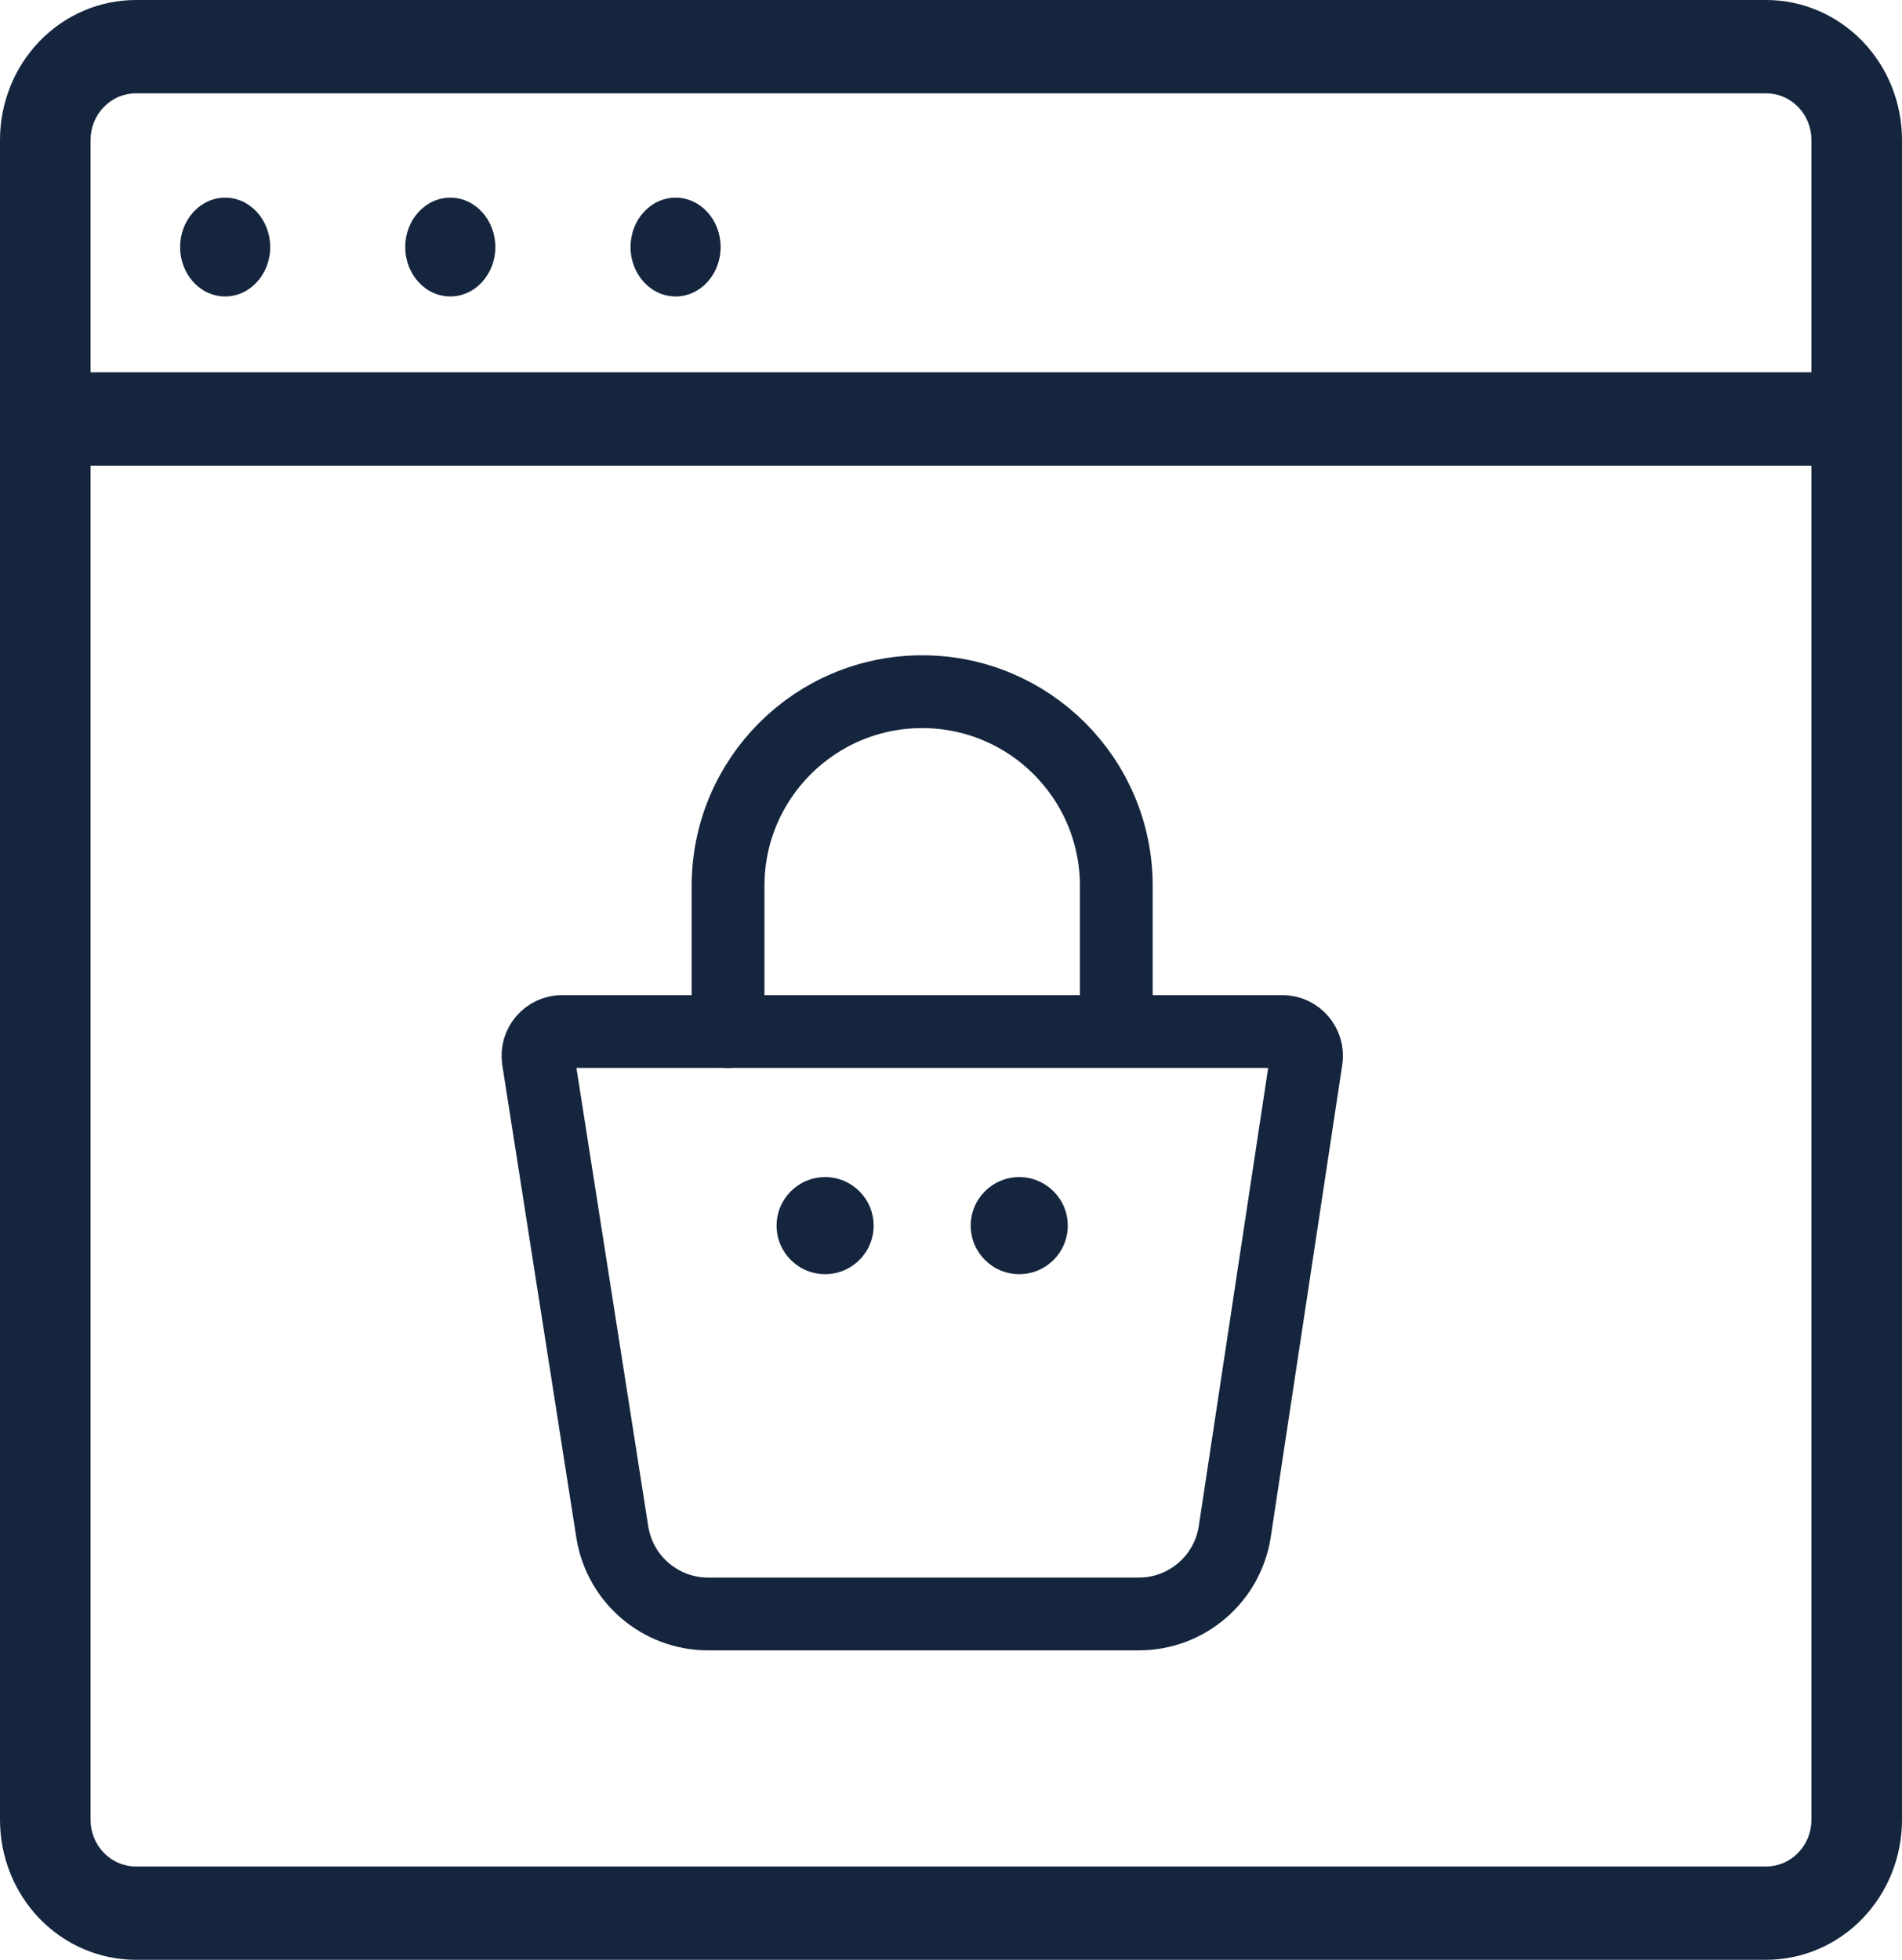 <svg width="33" height="34" viewBox="0 0 33 34" fill="none" xmlns="http://www.w3.org/2000/svg">
<path d="M30.643 0H2.357C1.732 0 1.132 0.256 0.69 0.711C0.248 1.167 0 1.784 0 2.429V31.571C0 32.215 0.248 32.833 0.69 33.289C1.132 33.744 1.732 34 2.357 34H30.643C31.268 34 31.868 33.744 32.31 33.289C32.752 32.833 33 32.215 33 31.571V2.429C33 1.784 32.752 1.167 32.31 0.711C31.868 0.256 31.268 0 30.643 0ZM2.357 1.619H30.643C30.851 1.619 31.051 1.704 31.198 1.856C31.346 2.008 31.429 2.214 31.429 2.429V6.459H1.571V2.429C1.571 2.214 1.654 2.008 1.802 1.856C1.949 1.704 2.149 1.619 2.357 1.619ZM30.643 32.381H2.357C2.149 32.381 1.949 32.296 1.802 32.144C1.654 31.992 1.571 31.786 1.571 31.571V8.078H31.429V31.571C31.429 31.786 31.346 31.992 31.198 32.144C31.051 32.296 30.851 32.381 30.643 32.381Z" fill="#14253D"/>
<path d="M3.906 5.143C4.338 5.143 4.688 4.76 4.688 4.286C4.688 3.813 4.338 3.429 3.906 3.429C3.475 3.429 3.125 3.813 3.125 4.286C3.125 4.76 3.475 5.143 3.906 5.143Z" fill="#14253D"/>
<path d="M7.813 5.143C8.244 5.143 8.594 4.76 8.594 4.286C8.594 3.813 8.244 3.429 7.813 3.429C7.381 3.429 7.031 3.813 7.031 4.286C7.031 4.76 7.381 5.143 7.813 5.143Z" fill="#14253D"/>
<path d="M11.722 5.143C12.153 5.143 12.503 4.76 12.503 4.286C12.503 3.813 12.153 3.429 11.722 3.429C11.29 3.429 10.94 3.813 10.94 4.286C10.94 4.76 11.29 5.143 11.722 5.143Z" fill="#14253D"/>
<path d="M9.339 18.381C9.299 18.125 9.497 17.895 9.755 17.895H22.247C22.505 17.895 22.702 18.124 22.664 18.379L21.424 26.568C21.299 27.391 20.592 28 19.759 28H12.286C11.457 28 10.751 27.396 10.623 26.576L9.339 18.381Z" stroke="#14253D" stroke-width="1.263"/>
<path d="M12.632 17.895V15.368C12.632 13.508 14.14 12 16 12V12C17.86 12 19.368 13.508 19.368 15.368V17.404" stroke="#14253D" stroke-width="1.263" stroke-linecap="round"/>
<circle cx="14.316" cy="21.263" r="0.842" fill="#14253D"/>
<circle cx="17.684" cy="21.263" r="0.842" fill="#14253D"/>
</svg>
